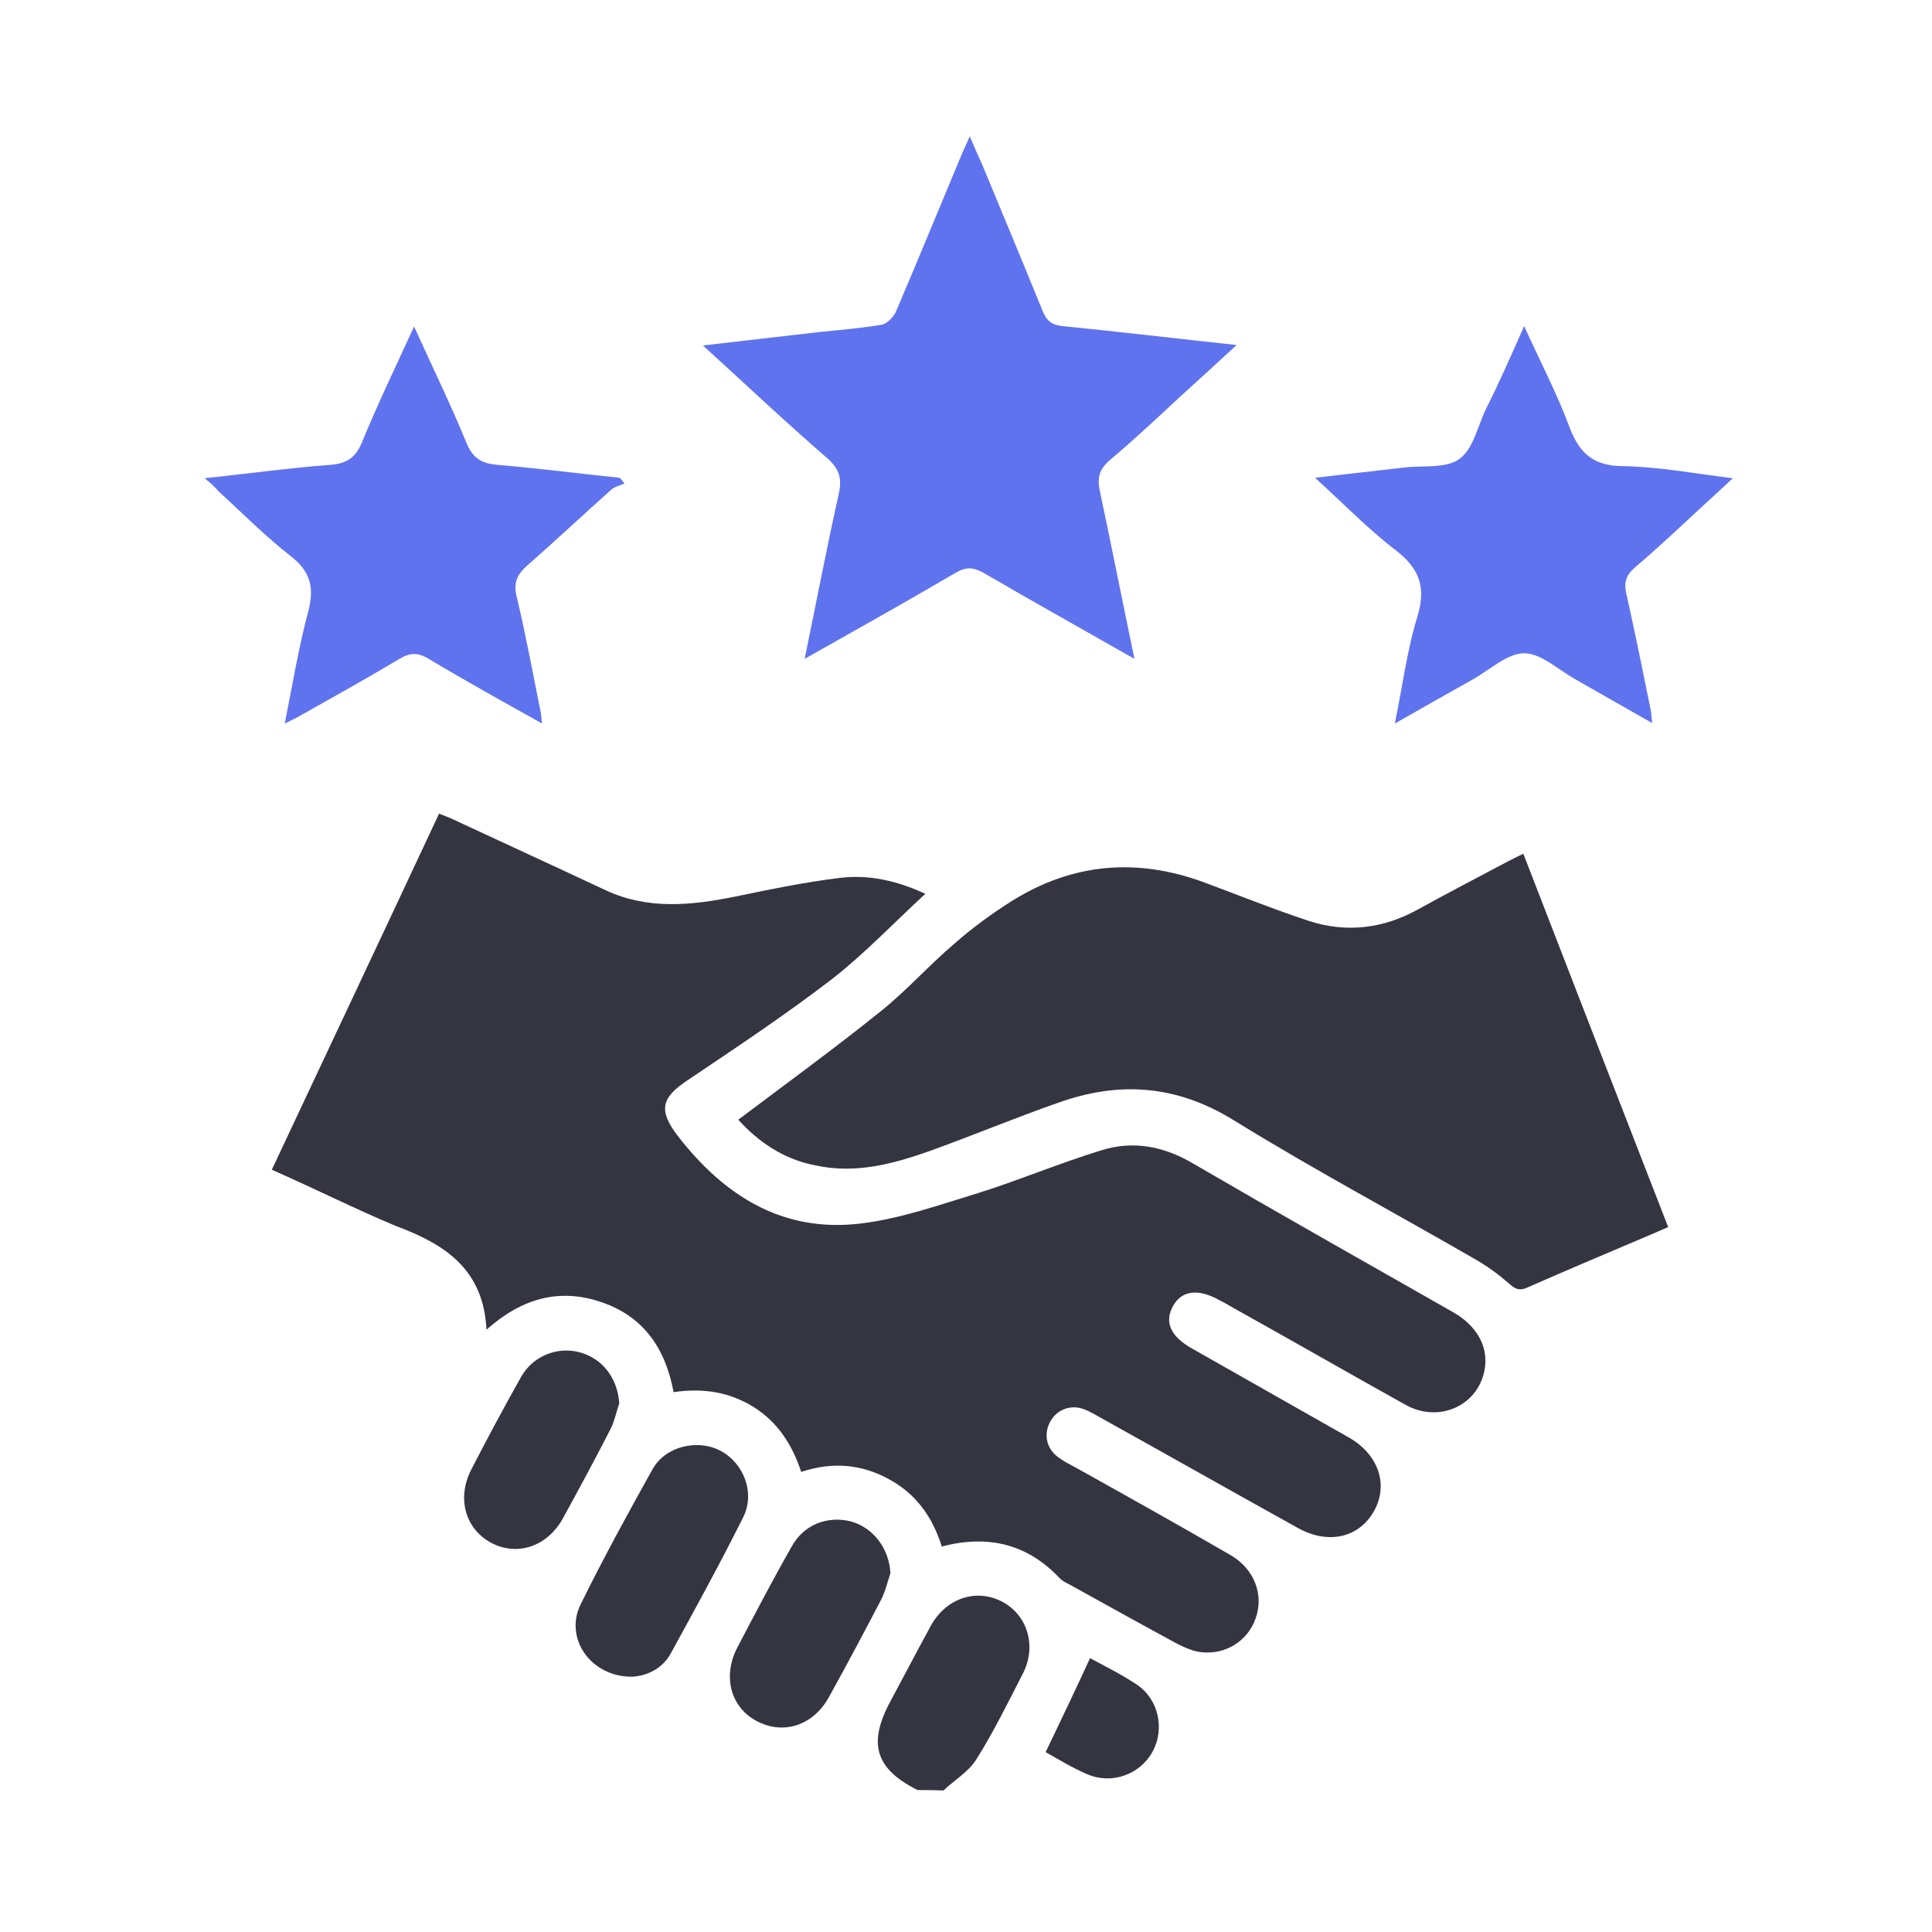 <svg width="80" height="80" viewBox="0 0 80 80" fill="none" xmlns="http://www.w3.org/2000/svg">
<path d="M37.996 74.123C36.247 73.249 35.925 72.195 36.871 70.446C37.425 69.411 37.978 68.358 38.532 67.34C39.174 66.162 40.442 65.751 41.531 66.34C42.566 66.912 42.941 68.197 42.334 69.339C41.727 70.517 41.138 71.731 40.424 72.856C40.102 73.374 39.513 73.713 39.067 74.141C38.71 74.123 38.353 74.123 37.996 74.123Z" fill="#343541"/>
<path d="M11.255 48.436C13.576 43.491 15.879 38.618 18.181 33.691C18.396 33.78 18.61 33.852 18.788 33.941C20.895 34.923 23.001 35.887 25.09 36.868C26.821 37.672 28.607 37.493 30.392 37.136C31.855 36.833 33.319 36.529 34.783 36.351C35.961 36.208 37.121 36.458 38.317 37.011C36.996 38.225 35.8 39.492 34.444 40.546C32.516 42.027 30.499 43.366 28.482 44.723C27.375 45.455 27.25 45.972 28.071 47.043C29.981 49.507 32.391 51.042 35.604 50.667C37.282 50.471 38.924 49.882 40.567 49.382C42.263 48.846 43.905 48.15 45.601 47.633C46.904 47.222 48.171 47.454 49.385 48.168C52.973 50.257 56.579 52.292 60.185 54.344C61.149 54.898 61.613 55.737 61.488 56.629C61.274 58.165 59.631 58.95 58.221 58.182C55.847 56.861 53.491 55.505 51.117 54.184C50.902 54.059 50.688 53.934 50.474 53.827C49.599 53.345 48.921 53.434 48.564 54.094C48.207 54.755 48.475 55.344 49.367 55.844C51.402 57.004 53.437 58.147 55.472 59.307C55.615 59.378 55.74 59.468 55.883 59.539C57.097 60.253 57.507 61.503 56.882 62.592C56.258 63.681 54.99 63.966 53.741 63.27C51.009 61.753 48.296 60.217 45.565 58.7C45.351 58.575 45.136 58.45 44.904 58.361C44.369 58.147 43.798 58.343 43.512 58.825C43.209 59.325 43.298 59.95 43.798 60.325C44.03 60.503 44.28 60.628 44.547 60.771C46.69 61.967 48.832 63.163 50.956 64.394C51.938 64.966 52.348 66.037 51.991 67.019C51.67 67.947 50.742 68.536 49.724 68.411C49.385 68.375 49.046 68.215 48.724 68.054C47.243 67.251 45.761 66.43 44.28 65.608C44.137 65.537 43.994 65.466 43.887 65.359C42.548 63.93 40.924 63.538 38.996 64.037C38.621 62.824 37.925 61.842 36.782 61.235C35.658 60.628 34.462 60.521 33.176 60.949C32.801 59.807 32.194 58.879 31.195 58.254C30.177 57.629 29.088 57.468 27.892 57.647C27.553 55.826 26.643 54.505 24.893 53.916C23.162 53.327 21.609 53.755 20.145 55.059C20.02 52.559 18.431 51.524 16.414 50.774C14.701 50.06 13.04 49.221 11.255 48.436Z" fill="#343541"/>
<path d="M30.57 46.365C32.587 44.848 34.569 43.402 36.479 41.867C37.55 41.01 38.478 39.957 39.531 39.064C40.263 38.421 41.066 37.832 41.888 37.315C44.422 35.726 47.1 35.512 49.885 36.547C51.331 37.083 52.741 37.654 54.205 38.136C55.758 38.636 57.275 38.457 58.721 37.654C59.953 36.975 61.184 36.333 62.434 35.672C62.63 35.565 62.827 35.476 63.077 35.351C65.076 40.51 67.057 45.633 69.075 50.81C68.628 51.006 68.218 51.185 67.789 51.363C66.272 52.006 64.755 52.649 63.255 53.309C62.952 53.452 62.755 53.398 62.505 53.166C62.077 52.791 61.595 52.434 61.095 52.149C57.757 50.221 54.347 48.4 51.081 46.383C48.707 44.919 46.333 44.758 43.798 45.669C42.013 46.294 40.263 47.026 38.478 47.668C36.961 48.204 35.408 48.614 33.765 48.257C32.462 48.007 31.409 47.293 30.57 46.365Z" fill="#343541"/>
<path d="M46.975 27.282C44.815 26.051 42.762 24.908 40.745 23.73C40.299 23.48 39.995 23.462 39.549 23.73C37.514 24.926 35.461 26.069 33.319 27.282C33.801 24.944 34.23 22.695 34.729 20.463C34.872 19.821 34.765 19.428 34.265 18.982C32.551 17.5 30.891 15.929 29.106 14.305C30.802 14.108 32.355 13.93 33.908 13.751C34.765 13.662 35.64 13.591 36.497 13.448C36.729 13.412 36.996 13.127 37.103 12.895C38.032 10.717 38.924 8.539 39.835 6.361C39.924 6.165 40.013 5.968 40.156 5.647C40.352 6.111 40.513 6.468 40.674 6.825C41.513 8.842 42.352 10.86 43.173 12.877C43.334 13.269 43.53 13.448 43.976 13.501C46.332 13.733 48.707 14.019 51.206 14.287C50.367 15.054 49.635 15.733 48.903 16.393C47.939 17.286 46.975 18.196 45.975 19.035C45.511 19.428 45.422 19.785 45.547 20.356C46.029 22.623 46.475 24.89 46.975 27.282Z" fill="#6073EE"/>
<path d="M8.471 19.803C10.309 19.607 11.987 19.375 13.665 19.25C14.344 19.196 14.718 18.964 14.986 18.321C15.629 16.751 16.378 15.197 17.146 13.52C17.914 15.215 18.663 16.751 19.324 18.357C19.592 19 19.967 19.196 20.609 19.25C22.287 19.392 23.965 19.607 25.661 19.785C25.732 19.857 25.804 19.946 25.857 20.017C25.679 20.107 25.465 20.142 25.322 20.267C24.162 21.302 23.019 22.374 21.841 23.409C21.413 23.784 21.252 24.123 21.395 24.712C21.77 26.265 22.055 27.854 22.377 29.425C22.412 29.567 22.412 29.728 22.448 29.96C20.823 29.05 19.27 28.193 17.753 27.283C17.307 27.015 16.985 27.015 16.539 27.283C15.2 28.086 13.844 28.836 12.487 29.603C12.309 29.71 12.112 29.8 11.791 29.96C12.112 28.354 12.362 26.819 12.755 25.355C13.023 24.355 12.88 23.677 12.023 23.016C10.97 22.195 10.024 21.231 9.042 20.339C8.917 20.178 8.756 20.035 8.471 19.803Z" fill="#6073EE"/>
<path d="M63.112 13.502C63.773 14.965 64.469 16.286 64.987 17.679C65.397 18.767 65.968 19.285 67.182 19.303C68.664 19.321 70.146 19.607 71.752 19.803C71.306 20.213 70.931 20.57 70.574 20.892C69.628 21.767 68.682 22.659 67.7 23.498C67.325 23.819 67.236 24.123 67.343 24.587C67.7 26.176 68.021 27.764 68.343 29.353C68.378 29.496 68.378 29.657 68.414 29.942C67.289 29.3 66.254 28.71 65.219 28.121C64.522 27.729 63.809 27.05 63.112 27.05C62.416 27.05 61.702 27.729 61.006 28.121C59.953 28.71 58.917 29.3 57.757 29.96C58.078 28.407 58.257 26.943 58.685 25.551C59.06 24.337 58.792 23.552 57.793 22.784C56.65 21.909 55.633 20.856 54.455 19.785C55.776 19.624 56.972 19.499 58.168 19.357C58.935 19.267 59.881 19.41 60.435 19C60.988 18.607 61.184 17.679 61.506 16.982C62.059 15.893 62.559 14.751 63.112 13.502Z" fill="#6073EE"/>
<path d="M26.179 69.429C24.465 69.446 23.358 67.84 24.037 66.447C24.965 64.555 25.982 62.699 27.018 60.842C27.553 59.878 28.892 59.575 29.838 60.075C30.802 60.592 31.284 61.824 30.766 62.842C29.82 64.734 28.803 66.59 27.785 68.447C27.428 69.107 26.786 69.393 26.179 69.429Z" fill="#343541"/>
<path d="M36.871 65.144C36.746 65.519 36.657 65.912 36.479 66.251C35.782 67.59 35.069 68.928 34.337 70.249C33.694 71.445 32.444 71.856 31.338 71.267C30.249 70.696 29.91 69.41 30.534 68.215C31.266 66.822 31.998 65.412 32.783 64.037C33.283 63.127 34.265 62.752 35.247 63.002C36.175 63.27 36.818 64.127 36.871 65.144Z" fill="#343541"/>
<path d="M25.643 58.111C25.518 58.468 25.447 58.843 25.286 59.164C24.644 60.414 23.983 61.646 23.305 62.877C22.662 64.038 21.43 64.448 20.359 63.895C19.27 63.324 18.896 62.038 19.52 60.842C20.181 59.557 20.859 58.29 21.573 57.022C22.073 56.13 23.108 55.737 24.037 56.005C24.965 56.272 25.572 57.076 25.643 58.111Z" fill="#343541"/>
<path d="M45.136 68.661C45.725 68.982 46.422 69.321 47.064 69.749C47.975 70.356 48.242 71.588 47.725 72.534C47.207 73.48 46.029 73.909 45.011 73.463C44.422 73.213 43.869 72.874 43.298 72.552C43.923 71.249 44.529 69.982 45.136 68.661Z" fill="#343541"/>
</svg>

